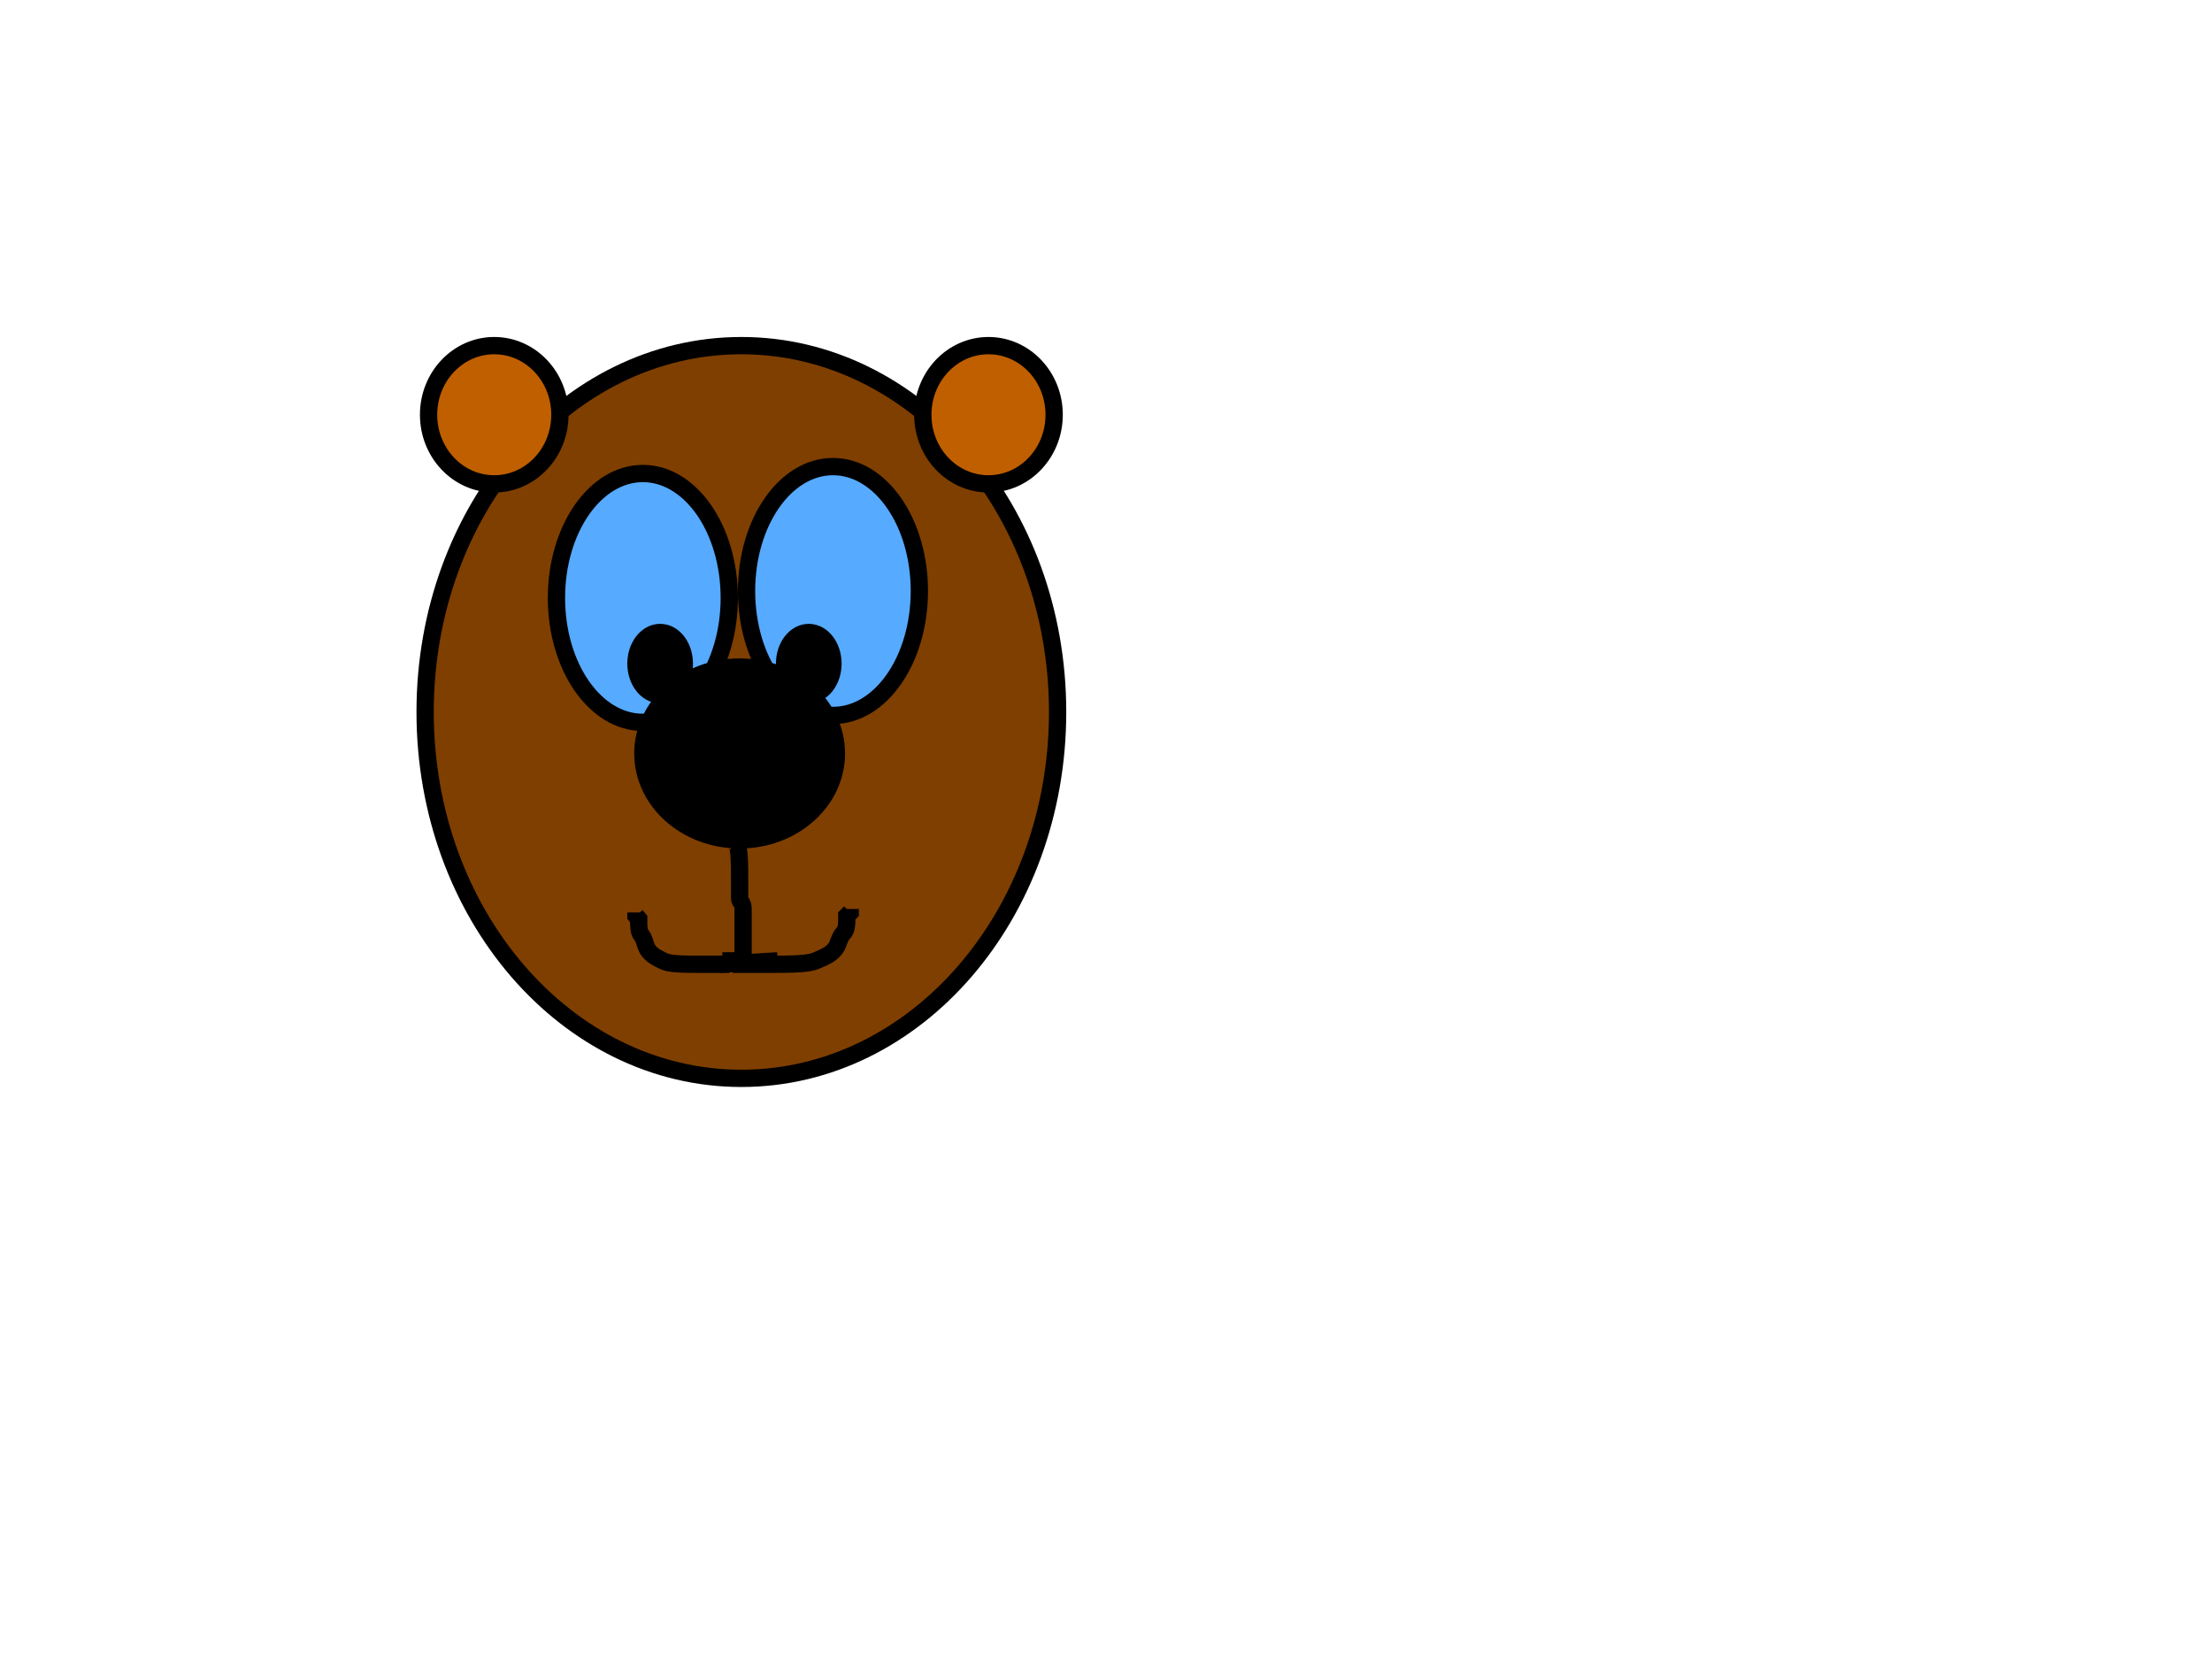 <?xml version="1.0" encoding="UTF-8"?>
<svg width="640" height="480" xmlns="http://www.w3.org/2000/svg">
 <!-- Created with SVG-edit - http://svg-edit.googlecode.com/ -->
 <g>
  <title>Layer 1</title>
  <path id="svg_4" d="m123,206c0,58.564 40.948,106 91.5,106c50.553,0 91.5,-47.436 91.5,-106c0,-58.564 -40.947,-106 -91.5,-106c-50.552,0 -91.5,47.436 -91.5,106z" stroke-width="5" stroke="#000000" fill="#7f3f00"/>
  <ellipse ry="36" rx="25" id="svg_5" cy="173" cx="186" stroke-width="5" stroke="#000000" fill="#56aaff"/>
  <ellipse ry="9" rx="7" id="svg_6" cy="192" cx="191" stroke-width="5" stroke="#000000" fill="#000000"/>
  <path id="svg_7" d="m216,171c0,-19.889 11.188,-36 25,-36c13.812,0 25,16.111 25,36c0,19.889 -11.188,36 -25,36c-13.812,0 -25,-16.111 -25,-36z" stroke-width="5" stroke="#000000" fill="#56aaff"/>
  <ellipse id="svg_8" ry="9" rx="7" cy="192" cx="234" stroke-width="5" stroke="#000000" fill="#000000"/>
  <path id="svg_9" d="m186,218c0,-13.812 12.53,-25 28,-25c15.47,0 28,11.188 28,25c0,13.812 -12.53,25 -28,25c-7.735,0 -14.735,-2.797 -19.801,-7.32c-5.066,-4.523 -8.199,-10.773 -8.199,-17.68z" stroke-width="5" stroke="#000000" fill="#000000"/>
  <path d="m213,244c1,1 1,6 1,12c0,2 0,3 0,4c0,1 1,1 1,3c0,2 0,3 0,4c0,2 0,5 0,7c0,1 0,2 0,3l0,1" id="svg_11" stroke-width="5" stroke="#000000" fill="none"/>
  <path d="m212,279c2,0 5,0 11,0c7,0 10.934,-0.144 13,-1c2.922,-1.21 4.824,-2.098 6,-4c0.526,-0.851 1,-3 2,-4c1,-1 1,-3 1,-4l0,-1l1,-1l0,-1" id="svg_13" stroke-width="5" stroke="#000000" fill="none"/>
  <ellipse ry="20" rx="19" id="svg_14" cy="120" cx="286" stroke-width="5" stroke="#000000" fill="#bf5f00"/>
  <path id="svg_15" d="m124,120c0,-11.05 8.503,-20 19,-20c10.497,0 19,8.95 19,20c0,11.05 -8.503,20 -19,20c-10.497,0 -19,-8.95 -19,-20z" stroke-width="5" stroke="#000000" fill="#bf5f00"/>
  <path id="svg_16" d="m211,279c-1.588,0 -3.971,0 -8.735,0c-5.559,0 -8.683,-0.135 -10.324,-0.938c-2.32,-1.135 -3.831,-1.967 -4.765,-3.75c-0.418,-0.797 -0.794,-2.812 -1.588,-3.75c-0.794,-0.938 -0.794,-2.812 -0.794,-3.75l0,-0.938l-0.794,-0.938l0,-0.938" stroke-width="5" stroke="#000000" fill="none"/>
  <line id="svg_17" y2="278" x2="225" y1="279" x1="208" stroke-width="5" stroke="#000000" fill="none"/>
  <line id="svg_18" y2="278" x2="216" y1="278" x1="209" stroke-width="5" stroke="#000000" fill="none"/>
 </g>
</svg>